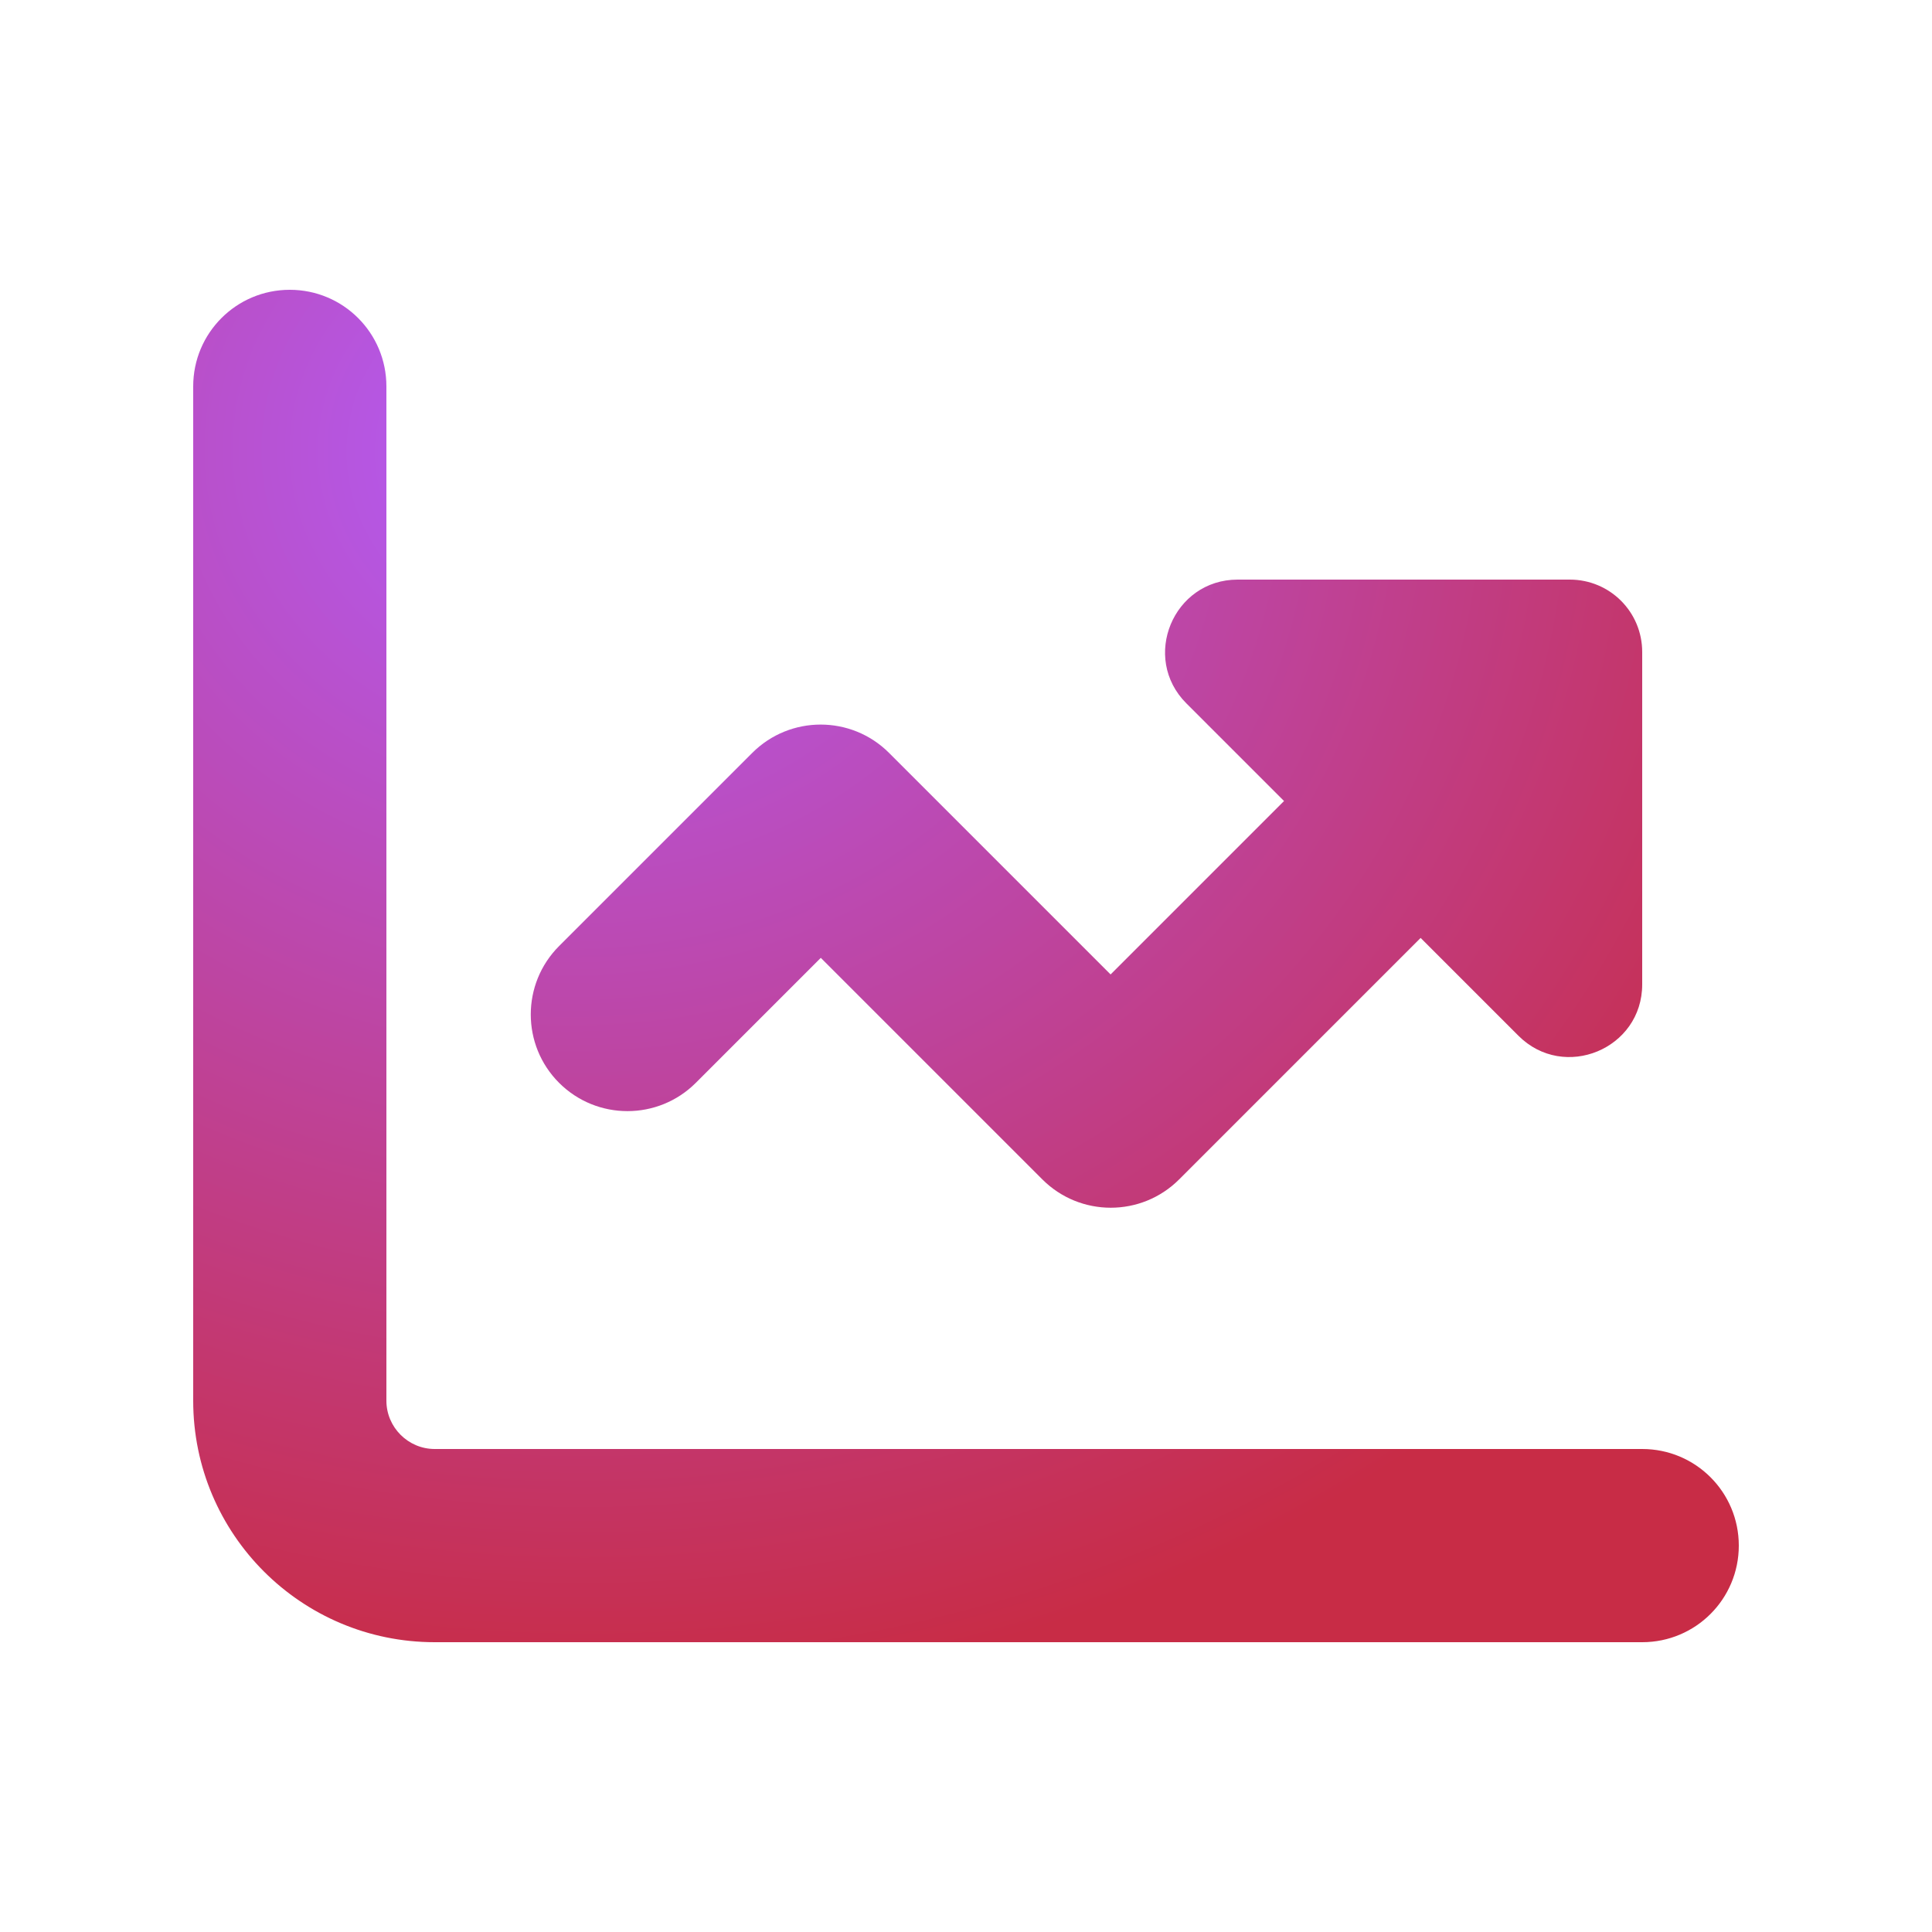 <svg width="640" height="640" viewBox="0 0 640 640" fill="none" xmlns="http://www.w3.org/2000/svg">
<path d="M96 96C113.7 96 128 110.3 128 128V464C128 472.8 135.2 480 144 480H544C561.7 480 576 494.3 576 512C576 529.7 561.7 544 544 544H144C99.8 544 64 508.2 64 464V128C64 110.3 78.3 96 96 96ZM425.4 265.4L393 233C377.9 217.9 388.6 192 410 192H520C533.3 192 544 202.7 544 216V326.1C544 347.5 518.1 358.2 503 343.1L470.6 310.7L390.6 390.7C378.1 403.2 357.8 403.2 345.3 390.7L271.9 317.3L230.5 358.7C218 371.2 197.7 371.2 185.2 358.7C172.7 346.2 172.7 325.9 185.2 313.4L249.2 249.4C261.7 236.9 282 236.9 294.5 249.4L367.9 322.8L425.3 265.4H425.4Z" fill="url(#paint0_radial_859_1863)"/>
<defs>
<radialGradient id="paint0_radial_859_1863" cx="0" cy="0" r="1" gradientTransform="matrix(135.221 389.415 -445.046 118.318 184.779 154.585)" gradientUnits="userSpaceOnUse">
<stop stop-color="#B35DFA"/>
<stop offset="1" stop-color="#C82C46"/>
</radialGradient>
</defs>
</svg>
